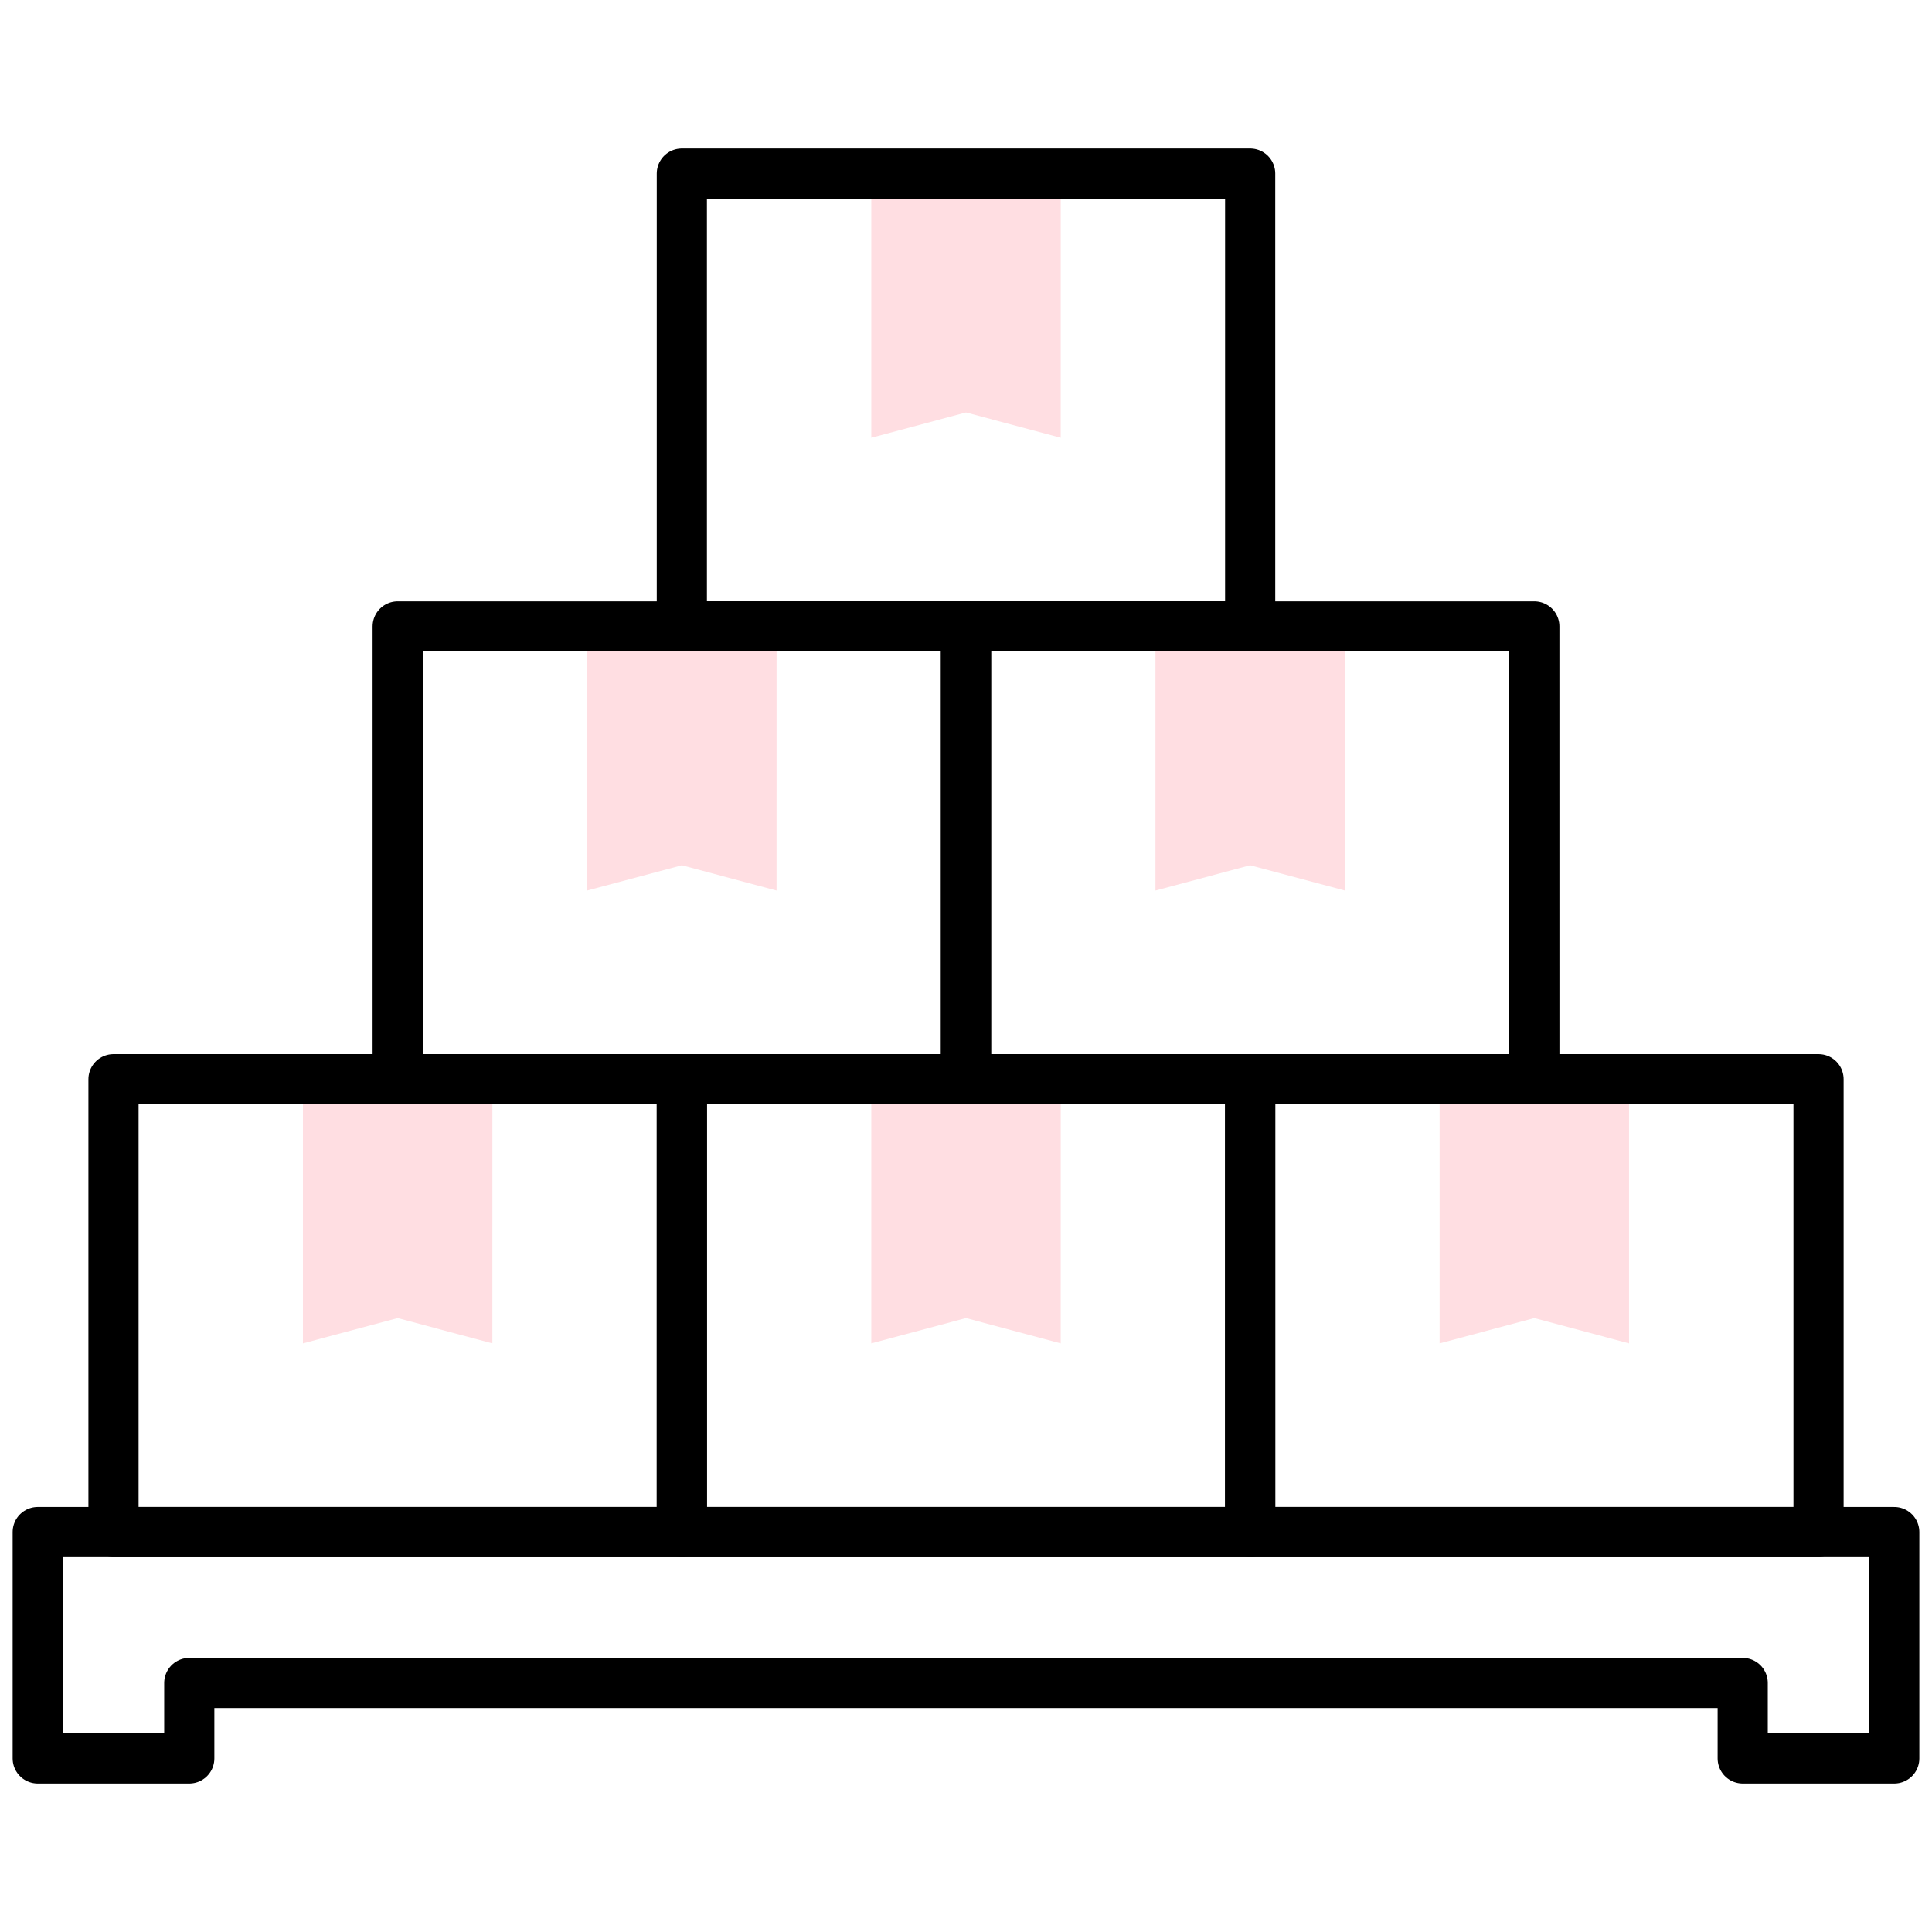 <svg xmlns="http://www.w3.org/2000/svg" xmlns:xlink="http://www.w3.org/1999/xlink" width="77.026" height="77.026" viewBox="0 0 77.026 77.026">
  <defs>
    <clipPath id="clip-path">
      <path id="path33" d="M0-682.665H77.026v77.026H0Z" transform="translate(0 682.665)" fill="#ffdee2"/>
    </clipPath>
  </defs>
  <g id="Category_WholesaleTrade" transform="translate(0 682.665)">
    <g id="g17" transform="translate(12.078 -639.639)">
      <path id="path19" d="M-59.386-82.8l-3.776-1.009L-66.938-82.8V-93.333h7.553Z" transform="translate(66.938 93.333)" fill="#ffdee2"/>
    </g>
    <g id="g21" transform="translate(34.737 -639.639)">
      <path id="path23" d="M-59.386-82.8l-3.776-1.009L-66.938-82.8V-93.333h7.553Z" transform="translate(66.938 93.333)" fill="#ffdee2"/>
    </g>
    <g id="g25" transform="translate(57.395 -639.639)">
      <path id="path27" d="M-59.386-82.8l-3.776-1.009L-66.938-82.8V-93.333h7.553Z" transform="translate(66.938 93.333)" fill="#ffdee2"/>
    </g>
    <g id="g29" transform="translate(0 -682.665)">
      <g id="g31" clip-path="url(#clip-path)">
        <g id="g37" transform="translate(1.504 61.079)">
          <path id="path39" d="M0,0V9.027H6.042V6.018H67.975V9.027h6.042V0Z" fill="none" stroke="#000" stroke-linecap="round" stroke-linejoin="round" stroke-miterlimit="10" stroke-width="2"/>
        </g>
        <path id="path41" d="M62.768-283.28H40.109v-18.053H62.768Z" transform="translate(-35.584 344.359)" fill="none" stroke="#000" stroke-linecap="round" stroke-linejoin="round" stroke-miterlimit="10" stroke-width="2"/>
      </g>
    </g>
    <path id="path43" d="M263.583-283.28H240.925v-18.053h22.658Z" transform="translate(-213.741 -338.306)" fill="none" stroke="#000" stroke-linecap="round" stroke-linejoin="round" stroke-miterlimit="10" stroke-width="2"/>
    <g id="g45" transform="translate(23.408 -657.692)">
      <path id="path47" d="M-59.386-82.8l-3.776-1.009L-66.938-82.8V-93.333h7.553Z" transform="translate(66.938 93.333)" fill="#ffdee2"/>
    </g>
    <g id="g49" transform="translate(46.066 -657.692)">
      <path id="path51" d="M-59.386-82.8l-3.776-1.009L-66.938-82.8V-93.333h7.553Z" transform="translate(66.938 93.333)" fill="#ffdee2"/>
    </g>
    <path id="path53" d="M163.175-443.279H140.517v-18.053h22.658Z" transform="translate(-124.662 -196.359)" fill="none" stroke="#000" stroke-linecap="round" stroke-linejoin="round" stroke-miterlimit="10" stroke-width="2"/>
    <path id="path55" d="M363.991-443.279H341.332v-18.053h22.658Z" transform="translate(-302.819 -196.359)" fill="none" stroke="#000" stroke-linecap="round" stroke-linejoin="round" stroke-miterlimit="10" stroke-width="2"/>
    <g id="g57" transform="translate(34.737 -675.745)">
      <path id="path59" d="M-59.386-82.8l-3.776-1.009L-66.938-82.8V-93.333h7.553Z" transform="translate(66.938 93.333)" fill="#ffdee2"/>
    </g>
    <path id="path61" d="M263.583-603.279H240.925v-18.053h22.658Z" transform="translate(-213.741 -54.413)" fill="none" stroke="#000" stroke-linecap="round" stroke-linejoin="round" stroke-miterlimit="10" stroke-width="2"/>
    <g id="g63" transform="translate(0 -682.665)">
      <g id="g65" clip-path="url(#clip-path)">
        <path id="path71" d="M464.4-283.28H441.74v-18.053H464.4Z" transform="translate(-391.898 344.359)" fill="none" stroke="#000" stroke-linecap="round" stroke-linejoin="round" stroke-miterlimit="10" stroke-width="2"/>
      </g>
    </g>
  </g>
</svg>

